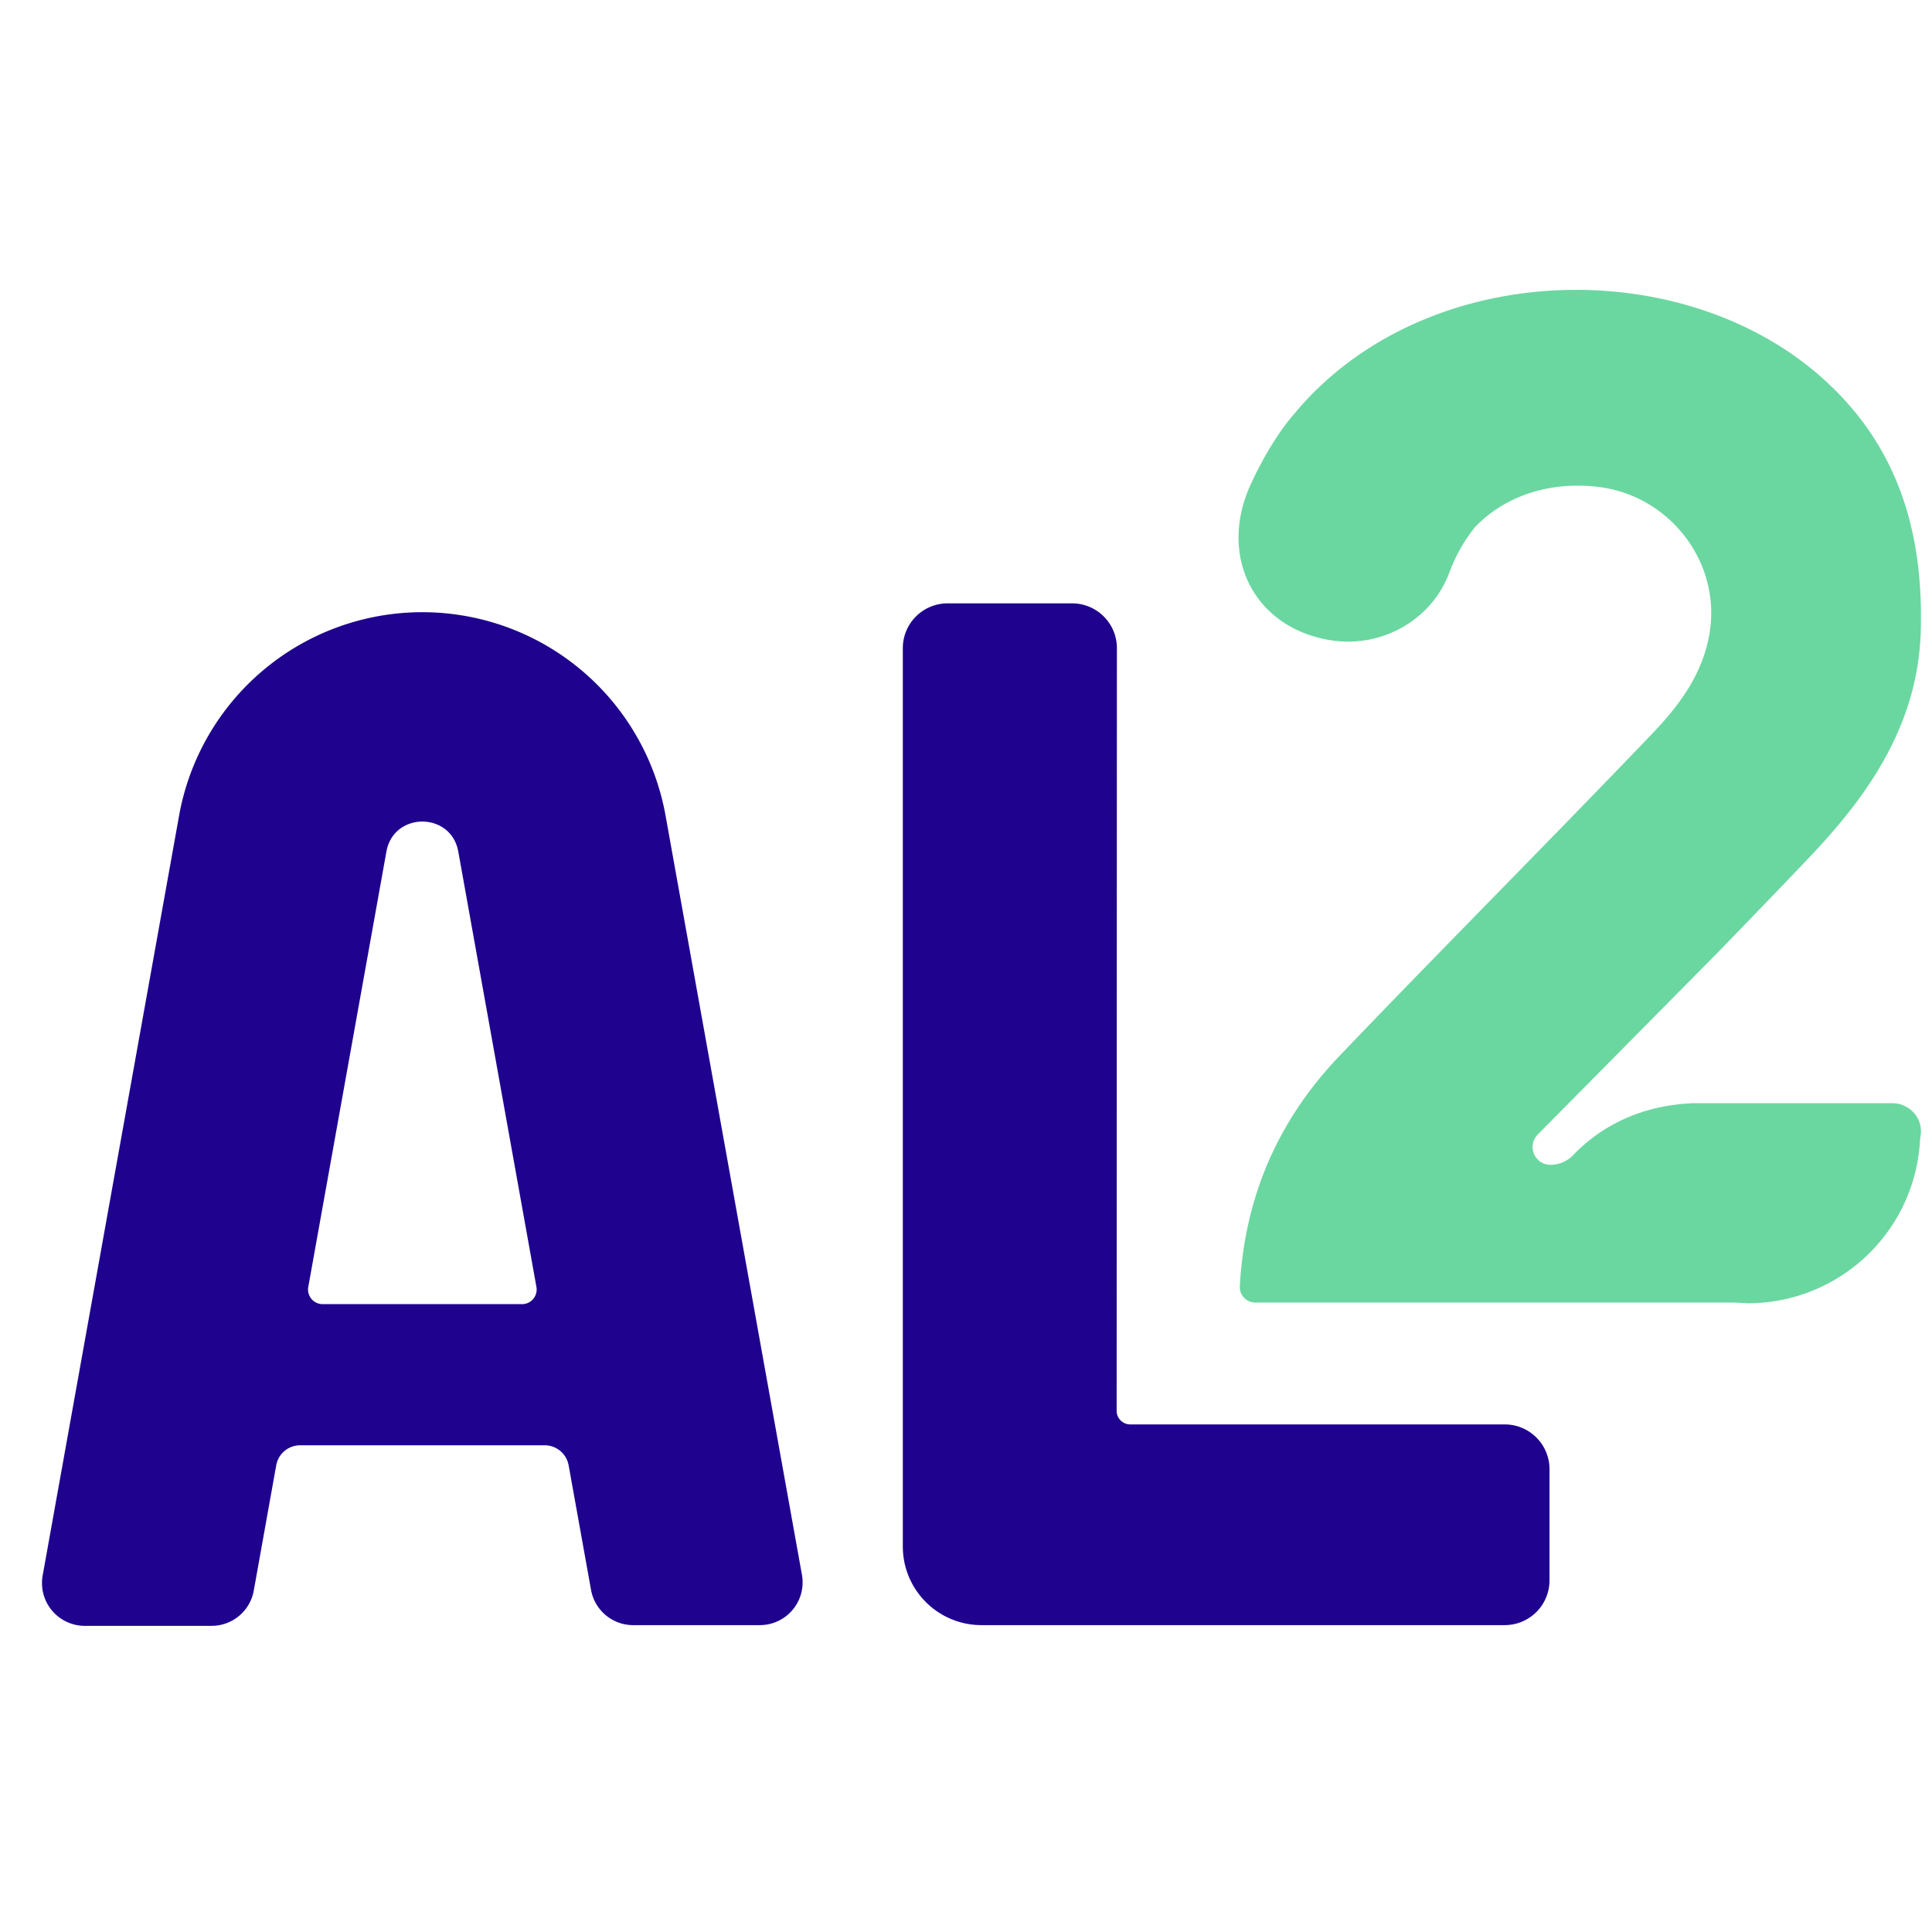 <svg width="50" height="50" viewBox="0 0 37 26" fill="none" xmlns="http://www.w3.org/2000/svg"><path d="m15.358 24.659-2.612-14.541a4.733 4.733 0 0 0-9.316 0L.817 24.673a.82.82 0 0 0 .807.964h2.428a.82.82 0 0 0 .808-.675l.43-2.4a.465.465 0 0 1 .459-.383h4.683c.225 0 .418.162.458.384l.429 2.385c.07.39.41.675.806.675h2.428a.819.819 0 0 0 .805-.965Zm-9.454-5.513L7.4 10.81c.137-.768 1.24-.768 1.377 0l1.496 8.336a.28.28 0 0 1-.276.33H6.179a.28.28 0 0 1-.275-.33ZM21.385 21.518l.005-14.605a.858.858 0 0 0-.859-.858h-2.383a.858.858 0 0 0-.858.858v17.203c0 .833.675 1.507 1.507 1.507h10.02a.858.858 0 0 0 .858-.858v-2.128a.858.858 0 0 0-.858-.858h-7.172a.26.26 0 0 1-.26-.26Z" fill="#1F038F"/><path d="m36.544 15.72-.012-.008-.012-.007a.529.529 0 0 0-.277-.078h-3.811c-1.113.045-1.847.518-2.31 1a.593.593 0 0 1-.428.18h-.001a.34.34 0 0 1-.243-.58 8077.153 8077.153 0 0 0 3.444-3.482c.595-.614 1.19-1.23 1.779-1.849.496-.523.948-1.07 1.305-1.665.472-.786.78-1.653.807-2.654.052-1.875-.428-3.537-1.883-4.835C33.647.622 31.922.051 30.185.051c-1.784 0-3.578.602-4.887 1.83a5.627 5.627 0 0 0-.513.547c-.021.022-.428.468-.833 1.35-.621 1.352.041 2.73 1.51 2.98.989.167 1.955-.38 2.295-1.293.106-.287.264-.589.496-.876.49-.505 1.18-.788 1.962-.788.119 0 .24.006.362.02 1.361.146 2.367 1.4 2.17 2.758-.116.793-.564 1.405-1.098 1.964-1.974 2.064-4.03 4.122-6.003 6.186-1.173 1.23-1.809 2.695-1.902 4.404a.296.296 0 0 0 .295.312h9.17l.264.014a3.302 3.302 0 0 0 3.299-3.143l.01-.067a.529.529 0 0 0-.238-.53Z" fill="#6AD7A0"/></svg>